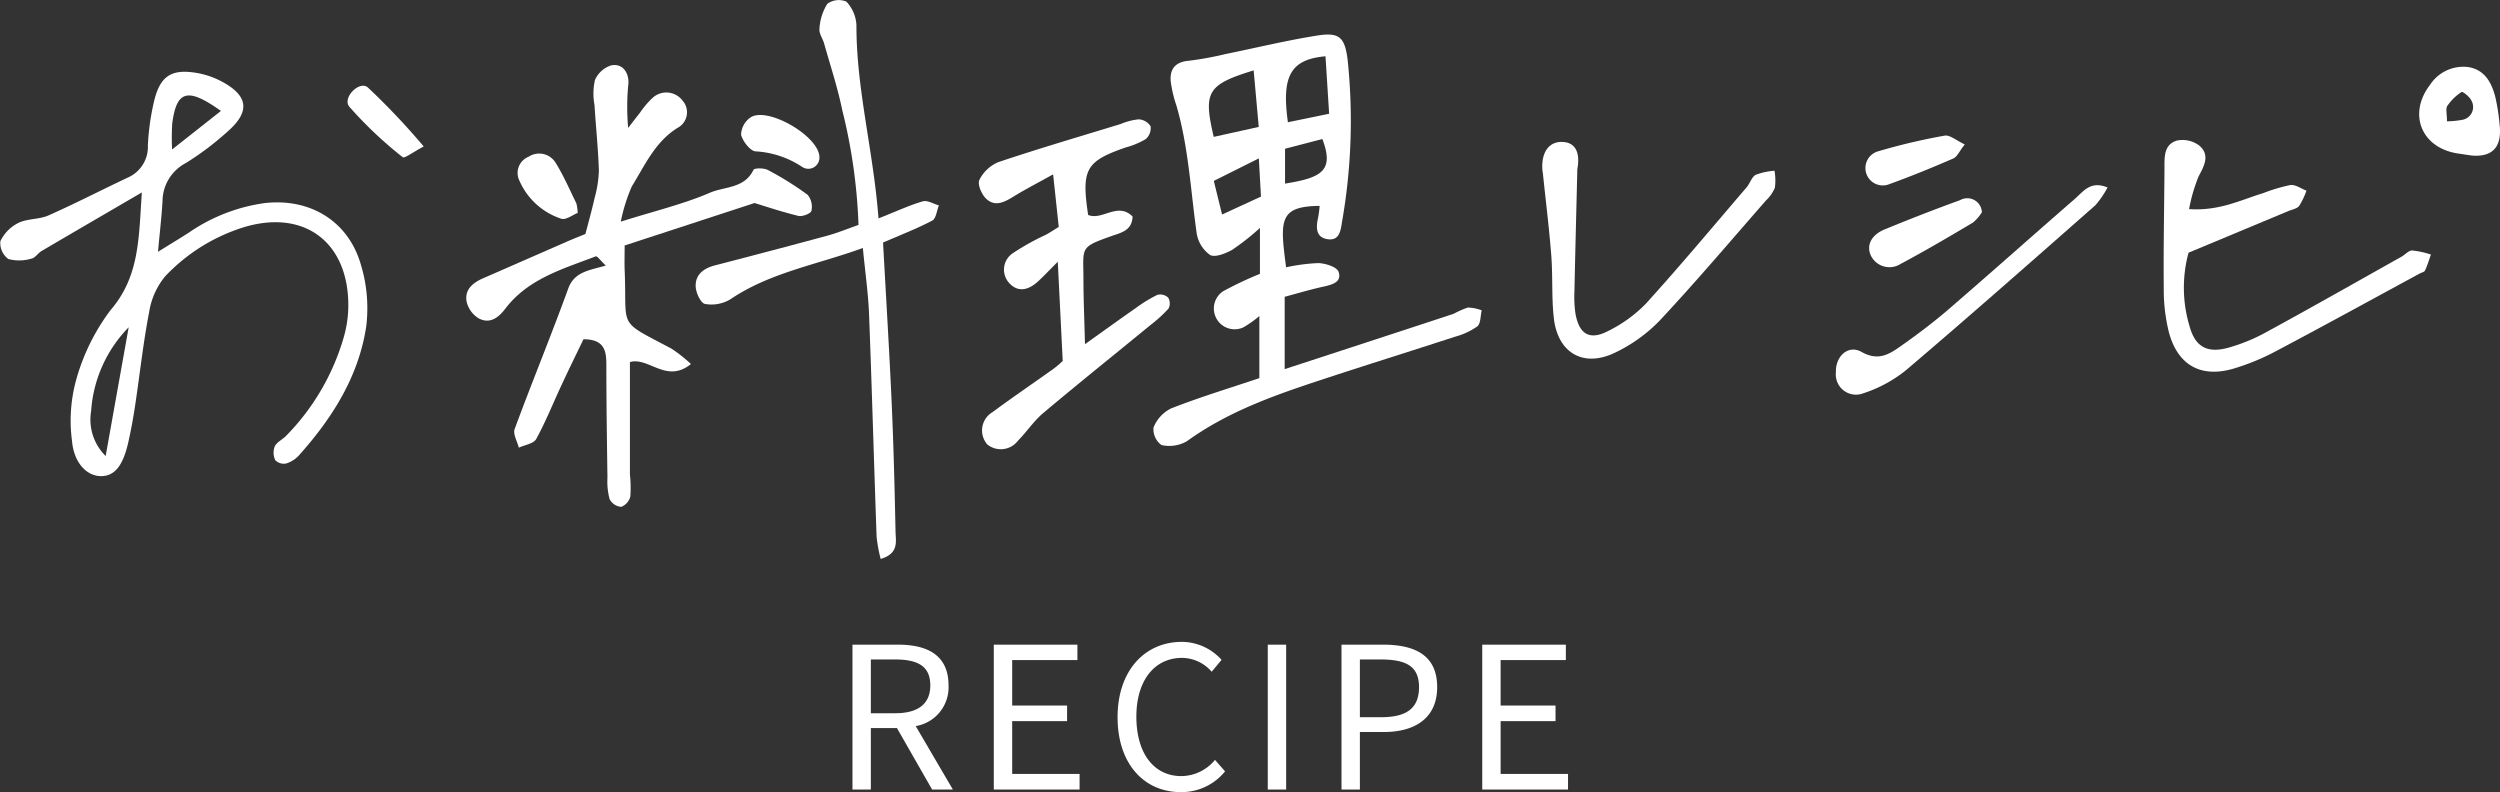 <svg xmlns="http://www.w3.org/2000/svg" width="227.652" height="72.13" viewBox="0 0 227.652 72.13">
  <rect x="0" y="0" width="227.652" height="72.13" fill="#333333" stroke="none"/>
  <g id="组_959" data-name="组 959" transform="translate(-850.174 -343.104)">
    <path id="路径_998" data-name="路径 998" d="M3.474-11.844H5.688c2.07,0,3.2.612,3.2,2.358,0,1.71-1.134,2.538-3.2,2.538H3.474ZM10.944,0,7.56-5.778a3.579,3.579,0,0,0,2.988-3.708c0-2.754-1.926-3.708-4.608-3.708H1.8V0H3.474V-5.6H5.85L9.054,0ZM14.67,0h7.812V-1.422H16.344V-6.228h5V-7.65h-5v-4.14h5.94v-1.4H14.67ZM31.68.234a5.1,5.1,0,0,0,4.05-1.89L34.812-2.7a4.01,4.01,0,0,1-3.06,1.476c-2.52,0-4.1-2.088-4.1-5.418,0-3.294,1.656-5.346,4.158-5.346a3.6,3.6,0,0,1,2.7,1.26l.9-1.08a4.879,4.879,0,0,0-3.618-1.638c-3.348,0-5.85,2.592-5.85,6.858C25.938-2.3,28.4.234,31.68.234ZM39.618,0h1.674V-13.194H39.618Zm6.714,0h1.674V-5.238h2.178c2.88,0,4.86-1.3,4.86-4.086,0-2.88-1.98-3.87-4.95-3.87H46.332Zm1.674-6.588v-5.256H49.9c2.322,0,3.492.612,3.492,2.52,0,1.89-1.1,2.736-3.42,2.736ZM59.148,0H66.96V-1.422H60.822V-6.228h5V-7.65h-5v-4.14h5.94v-1.4H59.148Z" transform="translate(926 415)" fill="#fff"/>
    <g id="组_784" data-name="组 784" transform="translate(362.555 -180.585)">
      <path id="路径_892" data-name="路径 892" d="M586.7,557.655V552a9.515,9.515,0,0,1-1.446,1.026,1.891,1.891,0,0,1-1.88-3.267,32.187,32.187,0,0,1,3.379-1.6v-4.181a21.77,21.77,0,0,1-2.537,2c-.6.332-1.564.715-2.008.459a3,3,0,0,1-1.216-1.978c-.55-3.893-.736-7.841-1.85-11.646a11.064,11.064,0,0,1-.516-2.208c-.085-1.109.428-1.748,1.647-1.851a28.721,28.721,0,0,0,3.3-.6c2.788-.567,5.559-1.243,8.367-1.69,2.038-.325,2.542.126,2.8,2.222a53.218,53.218,0,0,1-.513,14.745c-.12.769-.228,1.69-1.233,1.582-1.151-.122-1.156-1.044-.944-1.968a10.786,10.786,0,0,0,.14-1.073c-3.743.027-3.61,1.36-3.055,5.592a16.85,16.85,0,0,1,2.933-.385c.647.022,1.678.341,1.838.78.34.935-.548,1.183-1.352,1.359-1.185.258-2.35.611-3.548.93v6.586c5.3-1.731,10.34-3.374,15.377-5.034a8.7,8.7,0,0,1,1.3-.573,3.823,3.823,0,0,1,1.265.256c-.123.5-.084,1.2-.4,1.461a6.473,6.473,0,0,1-2.055.947c-4.073,1.329-8.164,2.6-12.232,3.944-4.255,1.4-8.464,2.892-12.156,5.563a3.2,3.2,0,0,1-2.317.35,1.77,1.77,0,0,1-.727-1.587,3.279,3.279,0,0,1,1.6-1.746C581.209,559.413,583.848,558.61,586.7,557.655Zm-.519-28.025c-4.227,1.306-4.6,1.948-3.636,6.056l4.1-.906C586.483,532.964,586.342,531.409,586.181,529.63Zm3.115,4.725,3.758-.775c-.116-1.831-.223-3.528-.331-5.232C589.528,528.629,588.711,530.164,589.3,534.355Zm-6.744,5.34c.214.868.446,1.815.753,3.062l3.542-1.633-.194-3.479Zm6.487.247c3.421-.543,4.47-1.225,3.4-4.059l-3.4.884Z" transform="translate(15.597 0.467)" fill="#fff"/>
      <path id="路径_893" data-name="路径 893" d="M538.193,545.164c0,.891-.025,1.55,0,2.207.236,5.478-.76,4.518,4.265,7.187a13.182,13.182,0,0,1,1.77,1.4c-2.239,1.815-3.838-.673-5.555-.176,0,3.442,0,6.839,0,10.237a11.207,11.207,0,0,1,.039,1.991,1.365,1.365,0,0,1-.828.954,1.309,1.309,0,0,1-1.057-.694,6.13,6.13,0,0,1-.2-1.955c-.048-3.429-.1-6.86-.1-10.289,0-1.264-.167-2.315-2.083-2.325-.631,1.312-1.333,2.738-2,4.176-.767,1.64-1.436,3.328-2.305,4.91-.234.425-1.039.534-1.583.789-.141-.572-.548-1.243-.379-1.7,1.58-4.279,3.321-8.5,4.876-12.783.563-1.547,1.893-1.654,3.422-2.1-.466-.44-.783-.888-.911-.839-3,1.148-6.165,2.038-8.244,4.771-.632.833-1.421,1.411-2.424.871a2.429,2.429,0,0,1-1.088-1.493c-.216-1.1.541-1.736,1.488-2.149q3.8-1.66,7.589-3.321c.608-.265,1.227-.507,1.736-.716.3-1.154.6-2.209.835-3.277a10.368,10.368,0,0,0,.391-2.49c-.063-2-.277-3.99-.4-5.986a5.636,5.636,0,0,1,.039-2.258,2.406,2.406,0,0,1,1.5-1.349c1.022-.183,1.577.653,1.554,1.6a21.334,21.334,0,0,0-.027,4.1c.358-.46.711-.924,1.075-1.38a7.875,7.875,0,0,1,1.092-1.3,1.847,1.847,0,0,1,2.782.189,1.6,1.6,0,0,1-.445,2.485c-2.065,1.281-2.983,3.421-4.176,5.341a15.749,15.749,0,0,0-1,3.2c3.151-.99,5.725-1.6,8.114-2.63,1.329-.575,3.158-.378,3.966-2.083.083-.176.954-.183,1.31.009a28.349,28.349,0,0,1,3.627,2.264,1.721,1.721,0,0,1,.342,1.462c-.052.238-.826.545-1.184.457-1.566-.384-3.1-.9-3.994-1.174Z" transform="translate(6.307 0.879)" fill="#fff"/>
      <path id="路径_894" data-name="路径 894" d="M500.537,540.241c-3.418,1.994-6.285,3.66-9.142,5.341-.325.192-.57.62-.9.681a3.83,3.83,0,0,1-2.113.042,1.8,1.8,0,0,1-.73-1.622,3.59,3.59,0,0,1,1.649-1.67c.829-.4,1.893-.305,2.741-.682,2.432-1.079,4.8-2.305,7.209-3.44a3.052,3.052,0,0,0,1.834-2.938,21.966,21.966,0,0,1,.549-3.951c.545-2.35,1.565-3.035,3.9-2.643a7.663,7.663,0,0,1,2.4.848c2.284,1.266,2.449,2.674.473,4.431a26.322,26.322,0,0,1-3.865,2.927A3.95,3.95,0,0,0,502.418,541c-.073,1.381-.24,2.756-.412,4.646,1.273-.789,2.059-1.261,2.829-1.758a16.033,16.033,0,0,1,6.858-2.673c4.149-.484,7.652,1.628,8.792,5.617a13.649,13.649,0,0,1,.483,5.612c-.686,4.552-3.086,8.341-6.12,11.732a2.6,2.6,0,0,1-1.174.748,1.091,1.091,0,0,1-.988-.3,1.6,1.6,0,0,1-.046-1.263c.193-.392.7-.615,1.032-.955a21.138,21.138,0,0,0,5.265-9.035,10.492,10.492,0,0,0,.4-2.812c.02-5.888-4.142-8.892-9.733-7.081a16.655,16.655,0,0,0-6.931,4.387,6.71,6.71,0,0,0-1.47,3.258c-.543,2.8-.847,5.647-1.272,8.47-.17,1.13-.371,2.256-.622,3.369-.485,2.154-1.231,3.078-2.429,3.112-1.3.038-2.517-1.146-2.7-3.175a14,14,0,0,1,.309-5.345,18.967,18.967,0,0,1,3.207-6.609C500.337,547.869,500.249,544.378,500.537,540.241Zm-1.2,12.28a12.045,12.045,0,0,0-3.419,7.629,4.653,4.653,0,0,0,1.322,4.093C497.988,560.06,498.625,556.5,499.337,552.521Zm8.4-19.7c-3.063-2.19-4.044-1.846-4.436,1.16a21.834,21.834,0,0,0-.011,2.348Z" transform="translate(0 0.971)" fill="#fff"/>
      <path id="路径_895" data-name="路径 895" d="M573.464,541.648c1.291.534,2.687-1.218,4.045.141-.041,1.271-1.018,1.466-1.9,1.775-2.962,1.044-2.576,1.031-2.574,3.913,0,1.76.08,3.521.14,5.937,1.92-1.367,3.277-2.35,4.652-3.306a12.54,12.54,0,0,1,1.945-1.186,1.063,1.063,0,0,1,.981.255,1.034,1.034,0,0,1,.029,1,12.851,12.851,0,0,1-1.677,1.524c-3.24,2.658-6.512,5.278-9.719,7.975-.865.728-1.508,1.711-2.308,2.522a1.958,1.958,0,0,1-2.788.355,1.936,1.936,0,0,1,.474-2.955c1.835-1.359,3.727-2.64,5.585-3.97a8.749,8.749,0,0,0,.8-.684c-.15-3.025-.285-5.745-.45-9.035-.763.768-1.219,1.246-1.7,1.7-1.025.983-1.966,1.062-2.719.243a1.8,1.8,0,0,1,.366-2.749,22.4,22.4,0,0,1,2.98-1.655c.33-.181.644-.392,1.162-.71-.152-1.415-.308-2.876-.513-4.788-1.432.8-2.5,1.345-3.52,1.972-.851.524-1.741,1.049-2.587.239-.409-.391-.8-1.313-.607-1.705a3.391,3.391,0,0,1,1.738-1.623c3.68-1.235,7.407-2.327,11.121-3.465a5.768,5.768,0,0,1,1.644-.427,1.379,1.379,0,0,1,1.087.631,1.323,1.323,0,0,1-.447,1.171,7.347,7.347,0,0,1-1.835.763C573.249,536.766,572.839,537.491,573.464,541.648Z" transform="translate(13.242 1.615)" fill="#fff"/>
      <path id="路径_896" data-name="路径 896" d="M558.205,543.578c1.737-.688,2.862-1.218,4.042-1.555.417-.119.969.234,1.459.372-.195.476-.259,1.2-.607,1.382-1.422.746-2.931,1.326-4.479,2,.269,4.929.57,9.77.786,14.614.175,3.9.271,7.809.351,11.714.018.88.332,1.979-1.354,2.482a14.058,14.058,0,0,1-.37-2.019c-.242-6.759-.426-13.52-.688-20.278-.073-1.89-.348-3.771-.564-6.018-4.223,1.536-8.455,2.227-12.079,4.68a3.329,3.329,0,0,1-2.3.412c-.386-.076-.822-1.018-.844-1.584-.042-1.089.728-1.661,1.76-1.927q5.116-1.321,10.218-2.7c.907-.245,1.78-.608,2.85-.981a50.042,50.042,0,0,0-1.48-10.452c-.418-2.048-1.082-4.046-1.649-6.062-.128-.458-.48-.922-.428-1.345a4.781,4.781,0,0,1,.716-2.276,1.771,1.771,0,0,1,1.736-.2,3.369,3.369,0,0,1,.916,2.143C556.181,531.81,557.745,537.417,558.205,543.578Z" transform="translate(9.41)" fill="#fff"/>
      <path id="路径_897" data-name="路径 897" d="M657.69,540.837c2.746.191,4.717-.836,6.775-1.462a15.226,15.226,0,0,1,2.451-.729c.458-.057.974.325,1.462.511a6.387,6.387,0,0,1-.666,1.394c-.21.263-.665.333-1.014.48-2.98,1.244-5.959,2.485-9.056,3.777a12.172,12.172,0,0,0,.08,6.654c.5,1.865,1.549,2.51,3.432,2.029a16.227,16.227,0,0,0,3.676-1.509c4.092-2.228,8.143-4.531,12.206-6.81.331-.186.647-.571.967-.567a7.907,7.907,0,0,1,1.712.373c-.175.487-.323.987-.54,1.455-.062.137-.32.183-.486.274-4.345,2.354-8.677,4.738-13.047,7.046a20.853,20.853,0,0,1-3.944,1.624c-2.954.847-5.044-.337-5.846-3.331a15.994,15.994,0,0,1-.466-3.945c-.036-3.613.039-7.228.065-10.841.007-1.054-.119-2.269,1.112-2.657a2.526,2.526,0,0,1,2.042.438c.995.83.506,1.8-.039,2.8A15.4,15.4,0,0,0,657.69,540.837Z" transform="translate(29.267 1.892)" fill="#fff"/>
      <path id="路径_898" data-name="路径 898" d="M610.391,537.167c-.09,3.71-.187,7.42-.265,11.131a10.555,10.555,0,0,0,.089,1.994c.328,1.92,1.3,2.506,3,1.609a12.469,12.469,0,0,0,3.438-2.5c3.13-3.454,6.121-7.035,9.155-10.577.308-.359.457-.937.828-1.137a6.075,6.075,0,0,1,1.711-.369,5.257,5.257,0,0,1,.034,1.537,3.319,3.319,0,0,1-.807,1.163c-3.2,3.655-6.337,7.365-9.653,10.911a14.024,14.024,0,0,1-4.143,2.975c-2.854,1.359-5.172-.01-5.527-3.16-.213-1.886-.087-3.809-.233-5.707-.188-2.464-.5-4.919-.753-7.378-.02-.189-.059-.377-.066-.566-.056-1.5.63-2.416,1.784-2.4S610.69,535.551,610.391,537.167Z" transform="translate(20.862 1.919)" fill="#fff"/>
      <path id="路径_899" data-name="路径 899" d="M654.7,538.257a8.481,8.481,0,0,1-1.108,1.617c-5.7,5.02-11.4,10.047-17.186,14.973A12.172,12.172,0,0,1,632.451,557a1.837,1.837,0,0,1-2.487-1.9c-.055-1.46,1.11-2.563,2.341-1.867,1.538.87,2.542.193,3.609-.56,1.473-1.039,2.92-2.128,4.283-3.3,3.884-3.35,7.713-6.765,11.584-10.13C652.51,538.6,653.165,537.615,654.7,538.257Z" transform="translate(24.833 2.505)" fill="#fff"/>
      <path id="路径_900" data-name="路径 900" d="M680,536.955c-.6-.09-.975-.142-1.347-.2-3.281-.53-4.508-3.608-2.469-6.252a3.617,3.617,0,0,1,3.419-1.614c1.519.208,2.175,1.391,2.518,2.729a18.576,18.576,0,0,1,.391,2.511C682.746,536.192,681.855,537.093,680,536.955Zm-2.278-3.119a8.429,8.429,0,0,0,1.381-.135,1.182,1.182,0,0,0,.85-1.738c-.148-.351-.8-.863-.9-.8a4.579,4.579,0,0,0-1.3,1.265C677.583,532.677,677.72,533.13,677.72,533.836Z" transform="translate(32.723 0.901)" fill="#fff"/>
      <path id="路径_901" data-name="路径 901" d="M642.809,540.331a3.815,3.815,0,0,1-.817.942c-2.182,1.3-4.371,2.584-6.609,3.778a1.882,1.882,0,0,1-2.677-.762c-.44-.928.009-1.89,1.266-2.405,2.264-.93,4.548-1.82,6.849-2.654A1.33,1.33,0,0,1,642.809,540.331Z" transform="translate(25.283 2.686)" fill="#fff"/>
      <path id="路径_902" data-name="路径 902" d="M641.3,535.008c-.491.618-.693,1.127-1.05,1.282-1.912.832-3.844,1.621-5.8,2.327a1.582,1.582,0,1,1-1.056-2.977,55.467,55.467,0,0,1,6.074-1.432C639.945,534.123,640.533,534.654,641.3,535.008Z" transform="translate(25.232 1.833)" fill="#fff"/>
      <path id="路径_903" data-name="路径 903" d="M521.5,535.867c-.961.505-1.751,1.112-1.911.976a36.7,36.7,0,0,1-4.866-4.6c-.657-.807.916-2.4,1.683-1.756A64.3,64.3,0,0,1,521.5,535.867Z" transform="translate(4.702 1.16)" fill="#fff"/>
      <path id="路径_904" data-name="路径 904" d="M552.21,536.388a1.011,1.011,0,0,1-1.568.944,8.489,8.489,0,0,0-4.222-1.415c-.474,0-1.192-.91-1.34-1.515a1.99,1.99,0,0,1,.863-1.578C547.493,531.819,552.112,534.5,552.21,536.388Z" transform="translate(10.022 1.556)" fill="#fff"/>
      <path id="路径_905" data-name="路径 905" d="M533.221,541c-.451.174-1.072.666-1.489.53a6.3,6.3,0,0,1-3.83-3.5,1.583,1.583,0,0,1,.842-2.142,1.756,1.756,0,0,1,2.484.568c.719,1.163,1.266,2.432,1.871,3.664A3.989,3.989,0,0,1,533.221,541Z" transform="translate(7.001 2.079)" fill="#fff"/>
    </g>
  </g>
</svg>
